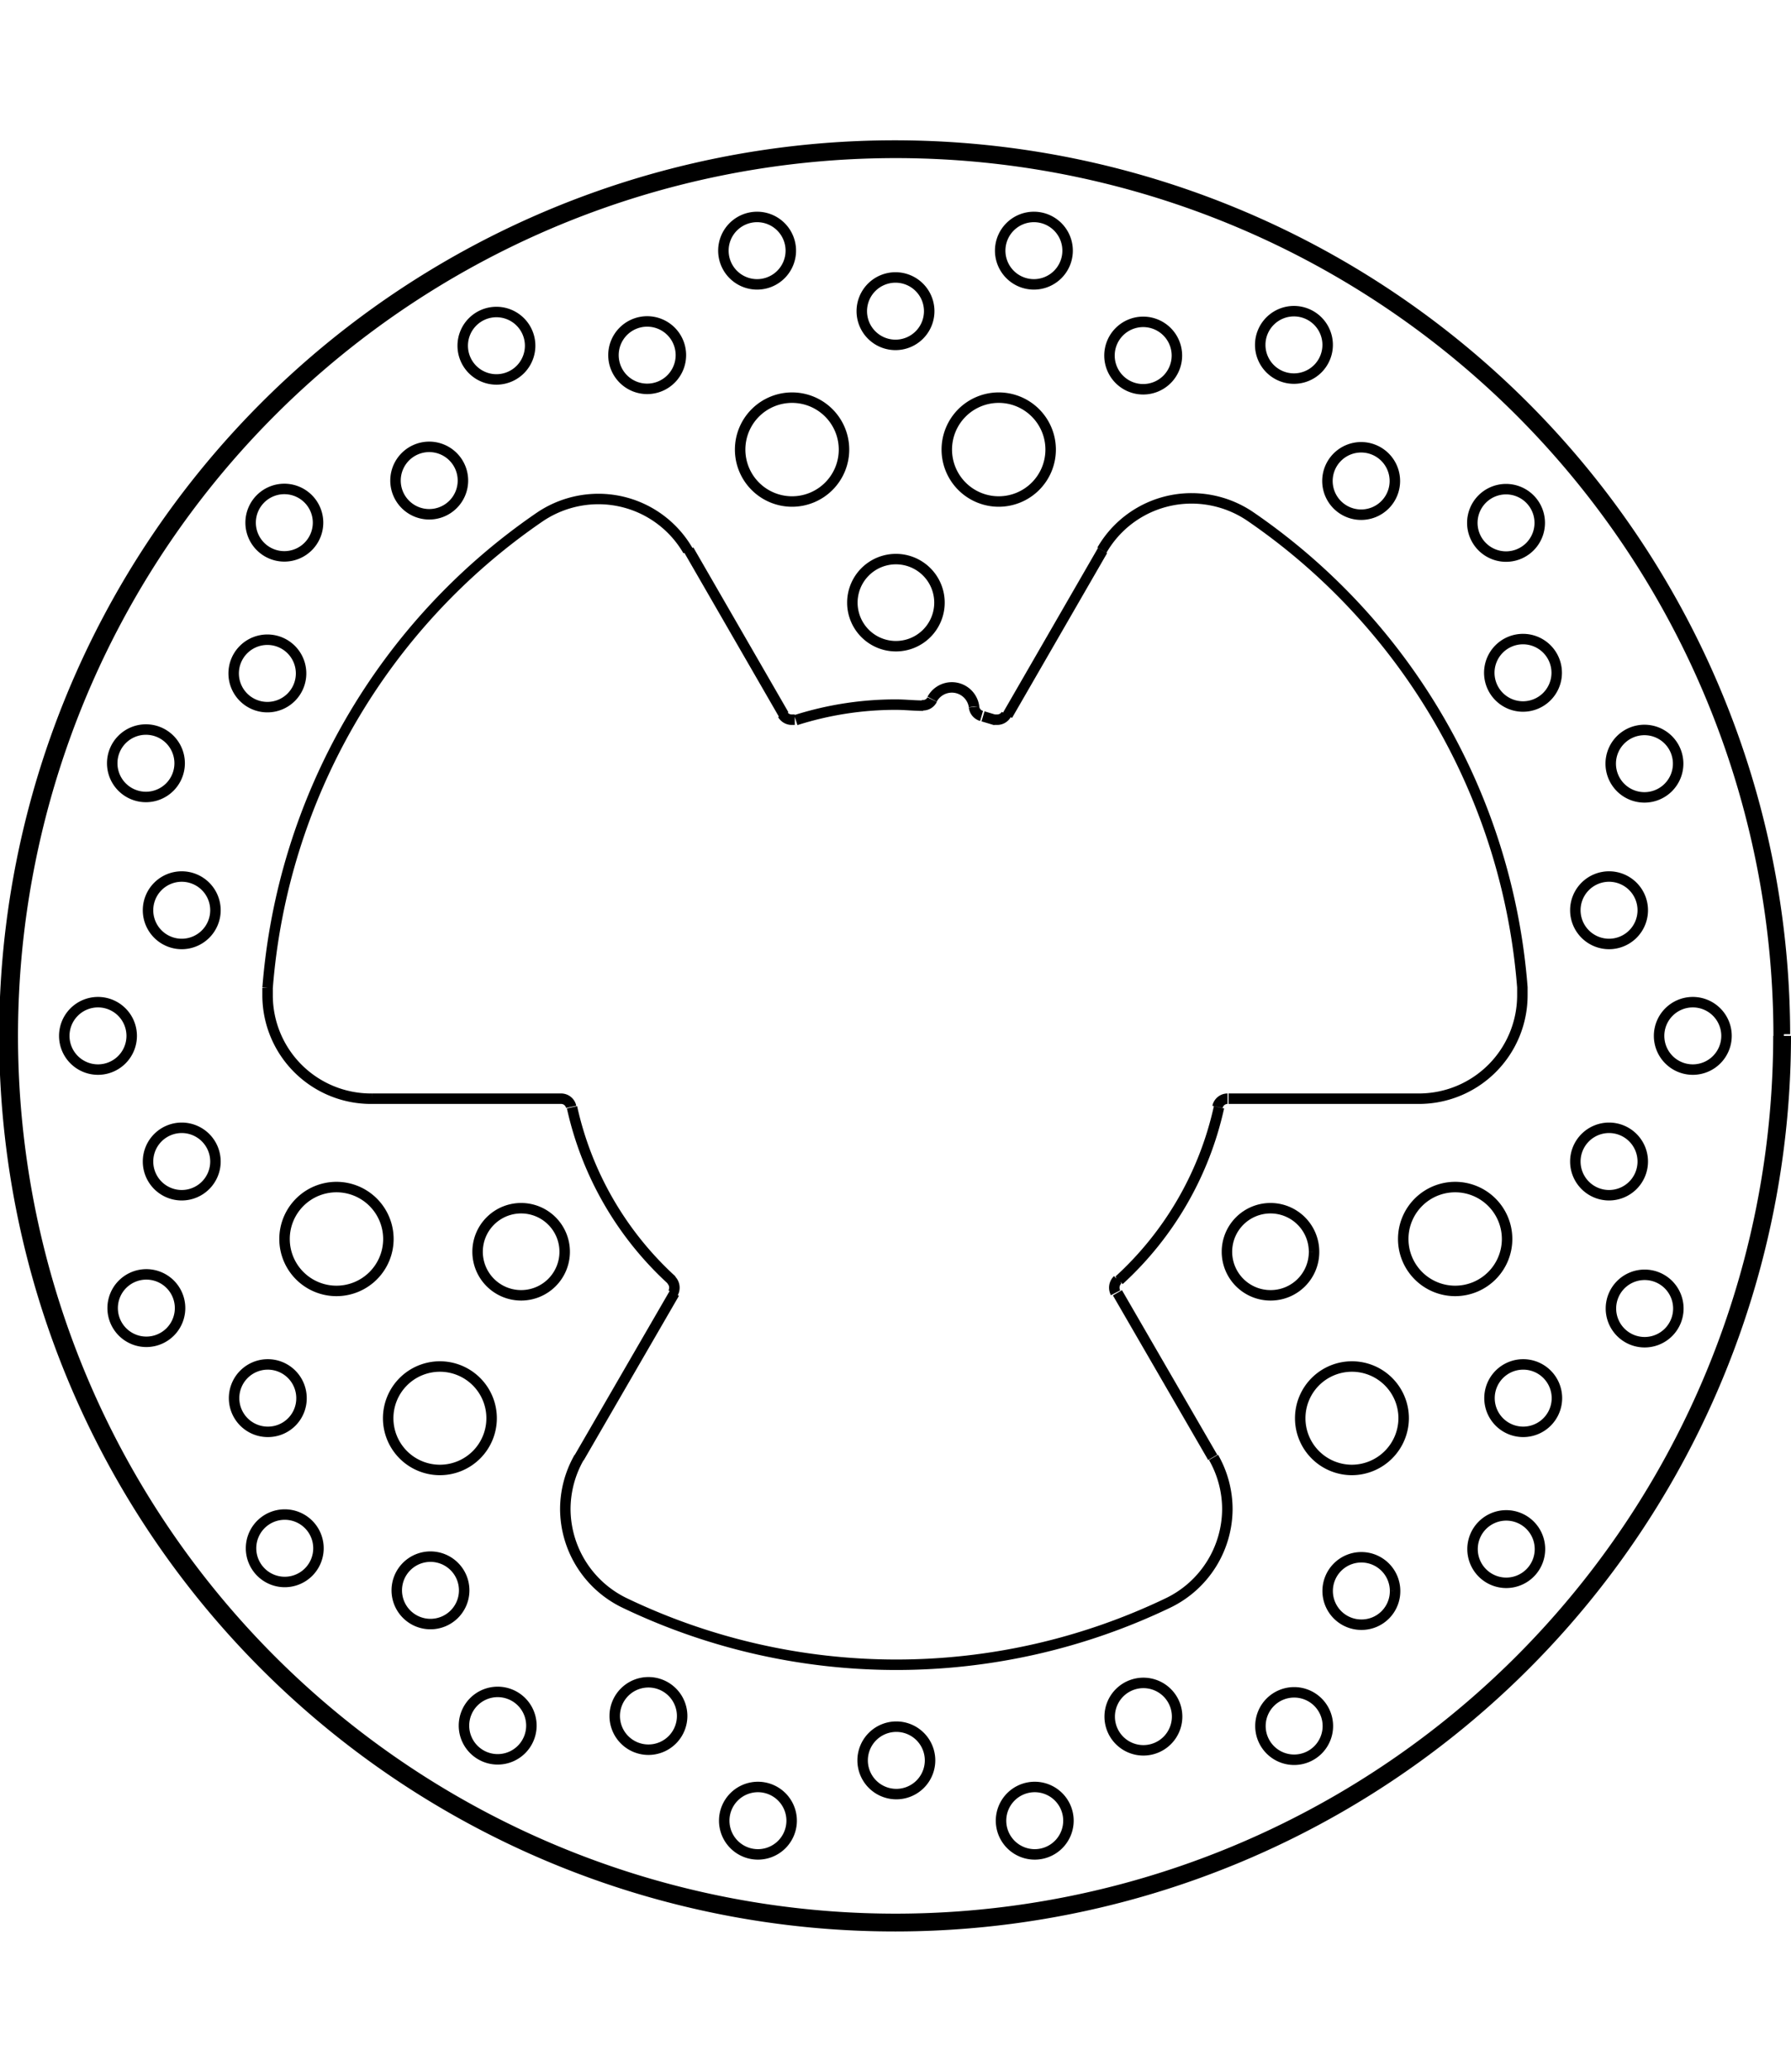 <svg xmlns="http://www.w3.org/2000/svg" width="1934" height="2237" viewBox="0 0 85.54 85.54"><defs><style>.a{fill:none;stroke:#000;stroke-linejoin:bevel;stroke-width:0.5px;}</style></defs><path class="a" d="M301.35,404.69l4.54-7.87m-25,43.33,4.55-7.86M321,423h-9.09m-31.86,0H271m15.13-26.2,4.54,7.87m15.93,27.6,4.55,7.86m-13.05-40.82h0a2.08,2.08,0,1,0-2.08,2.08,2.08,2.08,0,0,0,2.08-2.08m-17.9,31h0a2.08,2.08,0,1,0-2.08,2.08,2.08,2.08,0,0,0,2.08-2.08m35.79,0h0a2.08,2.08,0,1,0-2.07,2.08,2.07,2.07,0,0,0,2.07-2.08m-44.21-.61h0a2.48,2.48,0,1,0-2.47,2.48,2.48,2.48,0,0,0,2.47-2.48m4.93,8.55h0a2.47,2.47,0,1,0-2.47,2.48,2.47,2.47,0,0,0,2.47-2.48m43.56,0h0a2.47,2.47,0,1,0-2.47,2.48,2.48,2.48,0,0,0,2.47-2.48m4.94-8.55h0a2.48,2.48,0,1,0-2.48,2.48,2.48,2.48,0,0,0,2.48-2.48M303.41,392h0a2.48,2.48,0,1,0-2.47,2.48,2.48,2.48,0,0,0,2.47-2.48m-9.87,0h0a2.48,2.48,0,1,0-2.48,2.48,2.48,2.48,0,0,0,2.48-2.48m4.07-6.61h0A1.61,1.61,0,1,0,296,387a1.61,1.61,0,0,0,1.61-1.61M291,382.51h0a1.61,1.61,0,1,0-1.61,1.6,1.61,1.61,0,0,0,1.61-1.6m18.44,5h0a1.61,1.61,0,1,0-1.6,1.61,1.61,1.61,0,0,0,1.6-1.61m-5.22-5h0a1.61,1.61,0,1,0-1.61,1.6,1.61,1.61,0,0,0,1.61-1.6m15.63,11h0a1.61,1.61,0,1,0-1.6,1.6,1.61,1.61,0,0,0,1.6-1.6M316.64,387h0a1.61,1.61,0,1,0-1.6,1.61,1.61,1.61,0,0,0,1.6-1.61m10.94,15.67h0a1.61,1.61,0,1,0-1.61,1.6,1.61,1.61,0,0,0,1.61-1.6m-.81-7.17h0a1.61,1.61,0,1,0-1.61,1.61,1.61,1.61,0,0,0,1.61-1.61M331.69,414h0a1.61,1.61,0,1,0-1.61,1.61,1.61,1.61,0,0,0,1.61-1.61m1.69-7h0a1.61,1.61,0,1,0-1.61,1.61,1.61,1.61,0,0,0,1.61-1.61m-1.69,19h0a1.61,1.61,0,1,0-1.61,1.61,1.61,1.61,0,0,0,1.61-1.61m4-6h0a1.61,1.61,0,1,0-1.61,1.61,1.61,1.61,0,0,0,1.61-1.61m-8.1,17.3h0a1.61,1.61,0,1,0-1.61,1.61,1.61,1.61,0,0,0,1.61-1.61m5.8-4.28h0a1.61,1.61,0,1,0-1.61,1.61,1.61,1.61,0,0,0,1.61-1.61m-13.53,13.49h0a1.61,1.61,0,1,0-1.6,1.61,1.6,1.6,0,0,0,1.6-1.61m6.92-2h0a1.61,1.61,0,1,0-1.61,1.61,1.61,1.61,0,0,0,1.61-1.61m-17.33,8h0a1.61,1.61,0,1,0-1.6,1.61,1.61,1.61,0,0,0,1.6-1.61m7.2.45h0a1.61,1.61,0,1,0-1.6,1.61,1.61,1.61,0,0,0,1.6-1.61m-19,1.64h0a1.61,1.61,0,1,0-1.61,1.61,1.61,1.61,0,0,0,1.61-1.61m6.61,2.88h0a1.61,1.61,0,1,0-1.61,1.61,1.61,1.61,0,0,0,1.61-1.61m-18.45-5h0a1.61,1.61,0,1,0-1.61,1.61,1.61,1.61,0,0,0,1.61-1.61m5.23,5h0a1.61,1.61,0,1,0-1.61,1.61,1.61,1.61,0,0,0,1.61-1.61m-15.64-11h0a1.61,1.61,0,1,0-1.61,1.61,1.61,1.61,0,0,0,1.61-1.61m3.21,6.46h0a1.61,1.61,0,1,0-1.6,1.61,1.61,1.61,0,0,0,1.6-1.61M267.63,437.3h0a1.61,1.61,0,1,0-1.6,1.61,1.6,1.6,0,0,0,1.6-1.61m.81,7.17h0a1.61,1.61,0,1,0-1.6,1.61,1.61,1.61,0,0,0,1.6-1.61M263.52,426h0a1.61,1.61,0,1,0-1.6,1.61,1.61,1.61,0,0,0,1.6-1.61m-1.69,7h0a1.61,1.61,0,1,0-1.6,1.61,1.61,1.61,0,0,0,1.6-1.61m1.69-19h0a1.61,1.61,0,1,0-1.6,1.61,1.61,1.61,0,0,0,1.6-1.61m-4,6h0a1.61,1.61,0,1,0-1.61,1.61,1.61,1.61,0,0,0,1.61-1.61m8.09-17.3h0a1.61,1.61,0,1,0-1.6,1.6,1.61,1.61,0,0,0,1.6-1.6m-5.8,4.28h0a1.61,1.61,0,1,0-1.6,1.61,1.61,1.61,0,0,0,1.6-1.61m13.53-13.49h0a1.61,1.61,0,1,0-1.61,1.6,1.61,1.61,0,0,0,1.61-1.6m-6.92,2h0a1.61,1.61,0,1,0-1.6,1.61,1.61,1.61,0,0,0,1.6-1.61m17.33-8h0a1.61,1.61,0,1,0-1.61,1.61,1.61,1.61,0,0,0,1.61-1.61m-7.2-.45h0a1.61,1.61,0,1,0-1.6,1.61,1.61,1.61,0,0,0,1.6-1.61m7.54,9.79h0a4.94,4.94,0,0,0-4.28-2.47,5,5,0,0,0-2.8.86m0,0h0a30.08,30.08,0,0,0-13,22.49m0,0h0c0,.13,0,.25,0,.38A4.94,4.94,0,0,0,271,423m9.89,17.13h0a5,5,0,0,0-.66,2.48,5,5,0,0,0,2.81,4.46m0,0h0a30,30,0,0,0,26,0m0,0h0a5,5,0,0,0,2.81-4.46,5,5,0,0,0-.66-2.48M321,423h0a4.94,4.94,0,0,0,4.94-4.94c0-.13,0-.25,0-.38m0,0h0a30.08,30.08,0,0,0-13-22.49m0,0h0a5,5,0,0,0-2.8-.86,4.94,4.94,0,0,0-4.28,2.47m6,26.2h0a.49.49,0,0,0-.48.39m-4.77,8.26h0a.52.52,0,0,0-.16.37.54.54,0,0,0,.06.25m-26-8.88h0a.49.49,0,0,0-.48-.39m5.35,9.27h0a.54.54,0,0,0,.06-.25.52.52,0,0,0-.16-.37m5.33-27h0a.5.5,0,0,0,.43.25l.15,0m6.07-.69h.05a.48.48,0,0,0,.44-.27m2,.35h0a.5.5,0,0,0,.36.43m.6.18h0l.15,0a.5.5,0,0,0,.43-.25m-1.54-.38h0a1.07,1.07,0,0,0-2-.35m40.73,16h0A42.52,42.52,0,1,0,296,462.52,42.54,42.54,0,0,0,338.52,420m-31.84,11.67h0a15.78,15.78,0,0,0,4.77-8.26m-30.9,0h0a15.78,15.78,0,0,0,4.77,8.26m12-27.44h0c-.44,0-.87-.05-1.31-.05a15.74,15.74,0,0,0-4.77.74m9.54,0h0l-.6-.18m38,15.26h0A42.17,42.17,0,1,0,296,462.17,42.18,42.18,0,0,0,338.17,420" transform="translate(-253.23 -377.23)"/></svg>